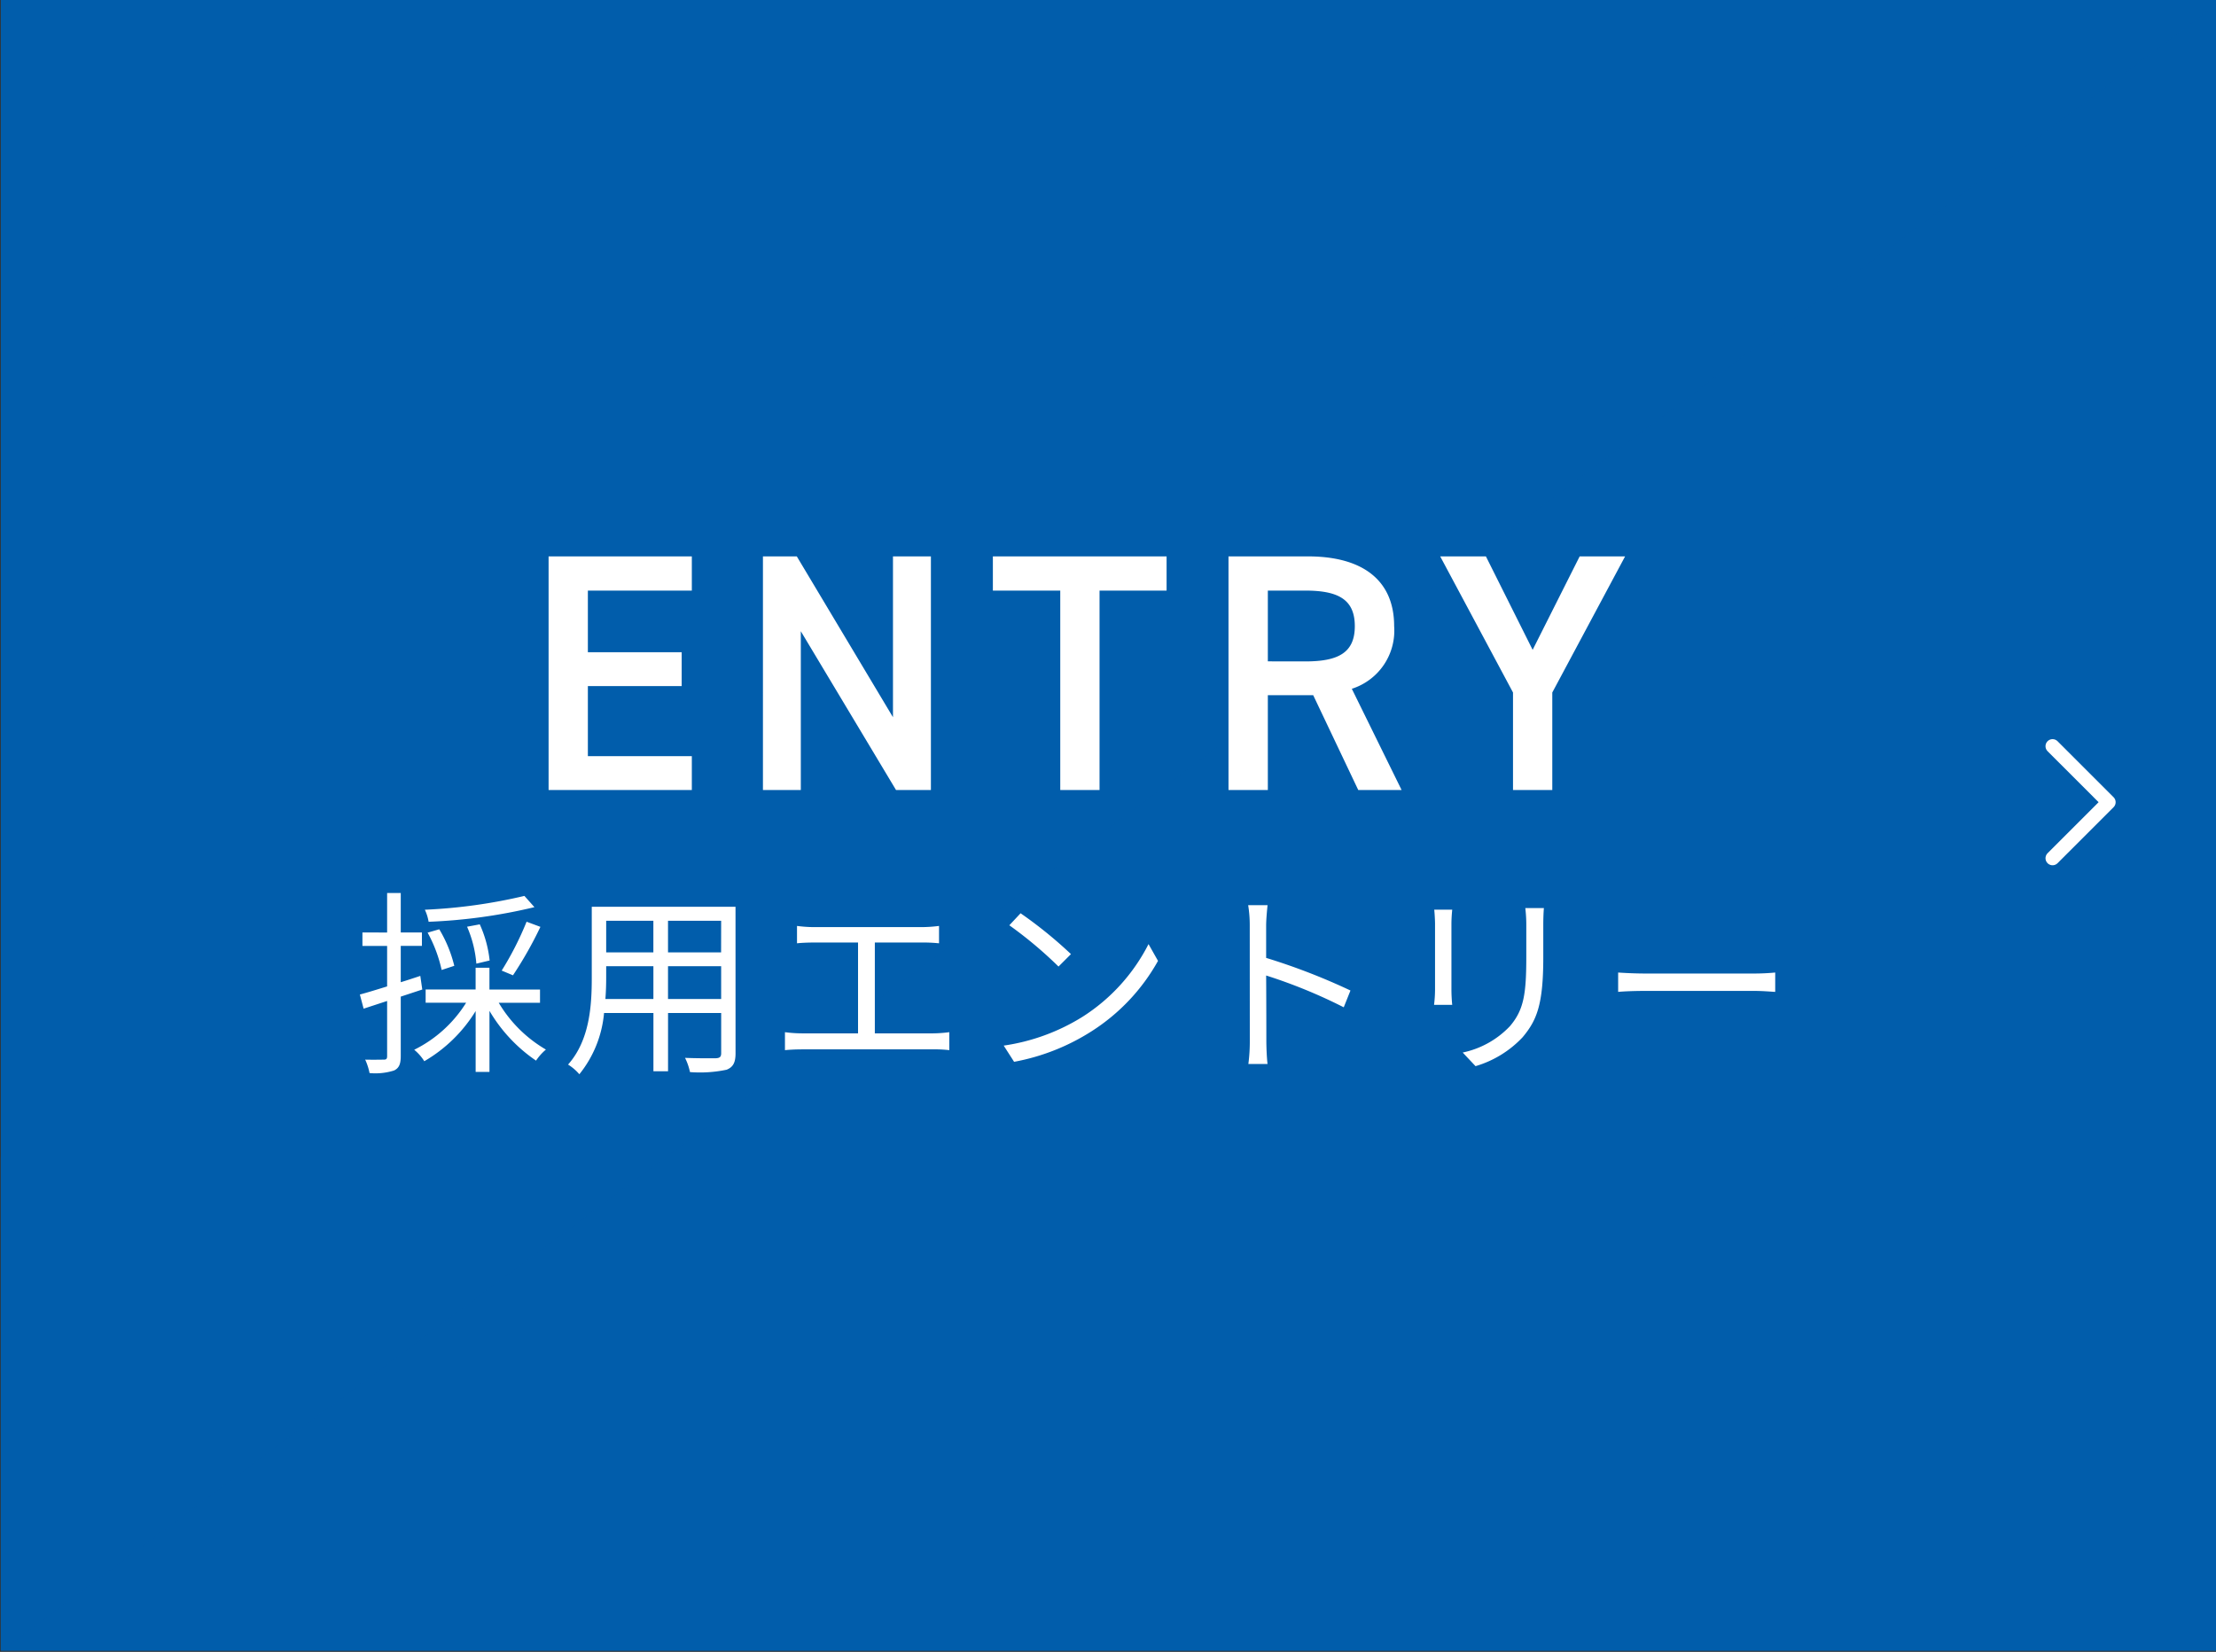 <?xml version="1.0" encoding="UTF-8"?>
<svg xmlns="http://www.w3.org/2000/svg" width="157.057" height="117.095" viewBox="0 0 157.057 117.095">
  <rect x="0" y="0" width="157.057" height="117.095" fill="#333333" stroke="none"/>
  <g id="グループ_335" data-name="グループ 335" transform="translate(-16843.943 6379)">
    <rect id="長方形_6345" data-name="長方形 6345" width="157" height="117" transform="translate(16844 -6379)" fill="#015dab"></rect>
    <rect id="長方形_6346" data-name="長方形 6346" width="157" height="35" transform="translate(16844 -6297)" fill="#015dab"></rect>
    <path id="パス_122" data-name="パス 122" d="M17001-6215.645l-157.057,116.739H17001Z" transform="translate(0 -163)" fill="#015dab" opacity="0.147" style="mix-blend-mode: multiply;isolation: isolate"></path>
    <path id="パス_124" data-name="パス 124" d="M1.824-16.56V0H11.976V-2.4H4.608V-7.368h6.648v-2.4H4.608v-4.368h7.368V-16.56Zm24.408,0v11.4l-6.816-11.4h-2.4V0H19.7V-11.256L26.448,0H28.92V-16.56Zm7.08,0v2.424h4.776V0h2.784V-14.136h4.752V-16.56ZM62.28,0,58.752-7.176a4.324,4.324,0,0,0,3-4.44c0-3.288-2.28-4.944-6.1-4.944h-5.64V0H52.8V-6.72h3.216L59.208,0ZM52.8-9.12v-5.016h2.664c2.352,0,3.5.648,3.5,2.52s-1.152,2.5-3.5,2.5Zm12.216-7.44,5.16,9.648V0H72.96V-6.912l5.16-9.648H74.9L71.568-9.936,68.256-16.56Z" transform="translate(16881 -6323)" fill="#fff"></path>
    <path id="パス_125" data-name="パス 125" d="M12.11-11.494a37.725,37.725,0,0,1-7.056.98,3.177,3.177,0,0,1,.266.854,38.364,38.364,0,0,0,7.5-1.036ZM11.3-5.866A27.473,27.473,0,0,0,13.244-9.3l-.98-.364A22.293,22.293,0,0,1,10.5-6.2ZM9.646-6.916a8.309,8.309,0,0,0-.7-2.562l-.9.168a8.155,8.155,0,0,1,.658,2.618ZM7.14-6.538a9.31,9.31,0,0,0-1.064-2.59L5.25-8.89a9.867,9.867,0,0,1,.994,2.646ZM4.872-4.858l-.14-.966c-.462.154-.924.308-1.386.448V-7.952h1.5V-8.9h-1.5v-2.8H2.38v2.8H.63v.952H2.38v2.87c-.728.224-1.4.434-1.932.574L.714-3.5,2.38-4.046V-.14c0,.21-.07.252-.238.252S1.428.126.826.112a4.159,4.159,0,0,1,.308.952A4.389,4.389,0,0,0,2.87.882c.35-.168.476-.448.476-1.022V-4.354Zm8.344.938v-.938H9.632V-6.4h-.98v1.54H5.11v.938H7.98A9.06,9.06,0,0,1,4.3-.588a3.344,3.344,0,0,1,.714.812,10.383,10.383,0,0,0,3.64-3.556V.98h.98V-3.346a11.005,11.005,0,0,0,3.3,3.528,3.785,3.785,0,0,1,.7-.784A9.367,9.367,0,0,1,10.29-3.92Zm9.072-.266V-6.51h3.766v2.324Zm-4.438,0c.042-.518.056-1.036.056-1.5V-6.51h3.346v2.324Zm3.4-5.544v2.24H17.906V-9.73Zm4.8,2.24H22.288V-9.73h3.766Zm1.022-3.234H16.884v5.04c0,1.946-.14,4.41-1.68,6.146a3.4,3.4,0,0,1,.8.686,8.038,8.038,0,0,0,1.75-4.34h3.5V.938h1.036v-4.13h3.766V-.35c0,.266-.1.35-.378.364-.252,0-1.2.014-2.184-.028a4.115,4.115,0,0,1,.35,1.008,9.135,9.135,0,0,0,2.6-.168c.448-.182.63-.49.63-1.162ZM31.43-9.366v1.232c.35-.042.91-.056,1.176-.056h3.15v6.44H31.808a9.591,9.591,0,0,1-1.232-.084V-.56c.434-.042.854-.056,1.232-.056h9.254a8.781,8.781,0,0,1,1.162.056V-1.834a9.848,9.848,0,0,1-1.162.084H36.946V-8.19h3.36a10.771,10.771,0,0,1,1.19.056V-9.366a9.906,9.906,0,0,1-1.19.084h-7.7A9.271,9.271,0,0,1,31.43-9.366Zm15.848-.9-.8.854a29.076,29.076,0,0,1,3.486,2.926l.882-.882A30.656,30.656,0,0,0,47.278-10.262Zm-1.2,9.38L46.816.266a15.346,15.346,0,0,0,5.5-2.17,13.988,13.988,0,0,0,4.7-4.984l-.672-1.19a13.188,13.188,0,0,1-4.676,5.152A14.456,14.456,0,0,1,46.074-.882Zm17.444-.35A12.336,12.336,0,0,1,63.42.42h1.358c-.056-.462-.084-1.218-.084-1.652,0-.406,0-2.52-.014-4.62a36.7,36.7,0,0,1,5.5,2.254l.476-1.19A44.747,44.747,0,0,0,64.68-7.1V-9.38c0-.42.056-1.022.1-1.456H63.406a8.836,8.836,0,0,1,.112,1.456Zm20.846-9.394H83.048a10.044,10.044,0,0,1,.07,1.218V-7.2c0,2.646-.168,3.78-1.162,4.942A6.418,6.418,0,0,1,78.61-.392l.91.966A7.478,7.478,0,0,0,82.852-1.47c1.008-1.2,1.47-2.31,1.47-5.67V-9.408C84.322-9.884,84.336-10.276,84.364-10.626Zm-6.5.112H76.594c.028.266.056.756.056,1.008v4.662a9.176,9.176,0,0,1-.07,1.078h1.288c-.028-.252-.056-.714-.056-1.064V-9.506C77.812-9.842,77.84-10.248,77.868-10.514Zm11.76,4.452V-4.69c.434-.042,1.176-.07,1.946-.07H99.26c.63,0,1.218.056,1.5.07V-6.062c-.308.028-.812.07-1.512.07H91.574C90.79-5.992,90.048-6.034,89.628-6.062Z" transform="translate(16869 -6304)" fill="#fff"></path>
    <path id="パス_123" data-name="パス 123" d="M16989.416-6163.106l3.971,3.97-3.971,3.97" transform="translate(0 -163)" fill="none" stroke="#fff" stroke-linecap="round" stroke-linejoin="round" stroke-width="1"></path>
  </g>
</svg>
